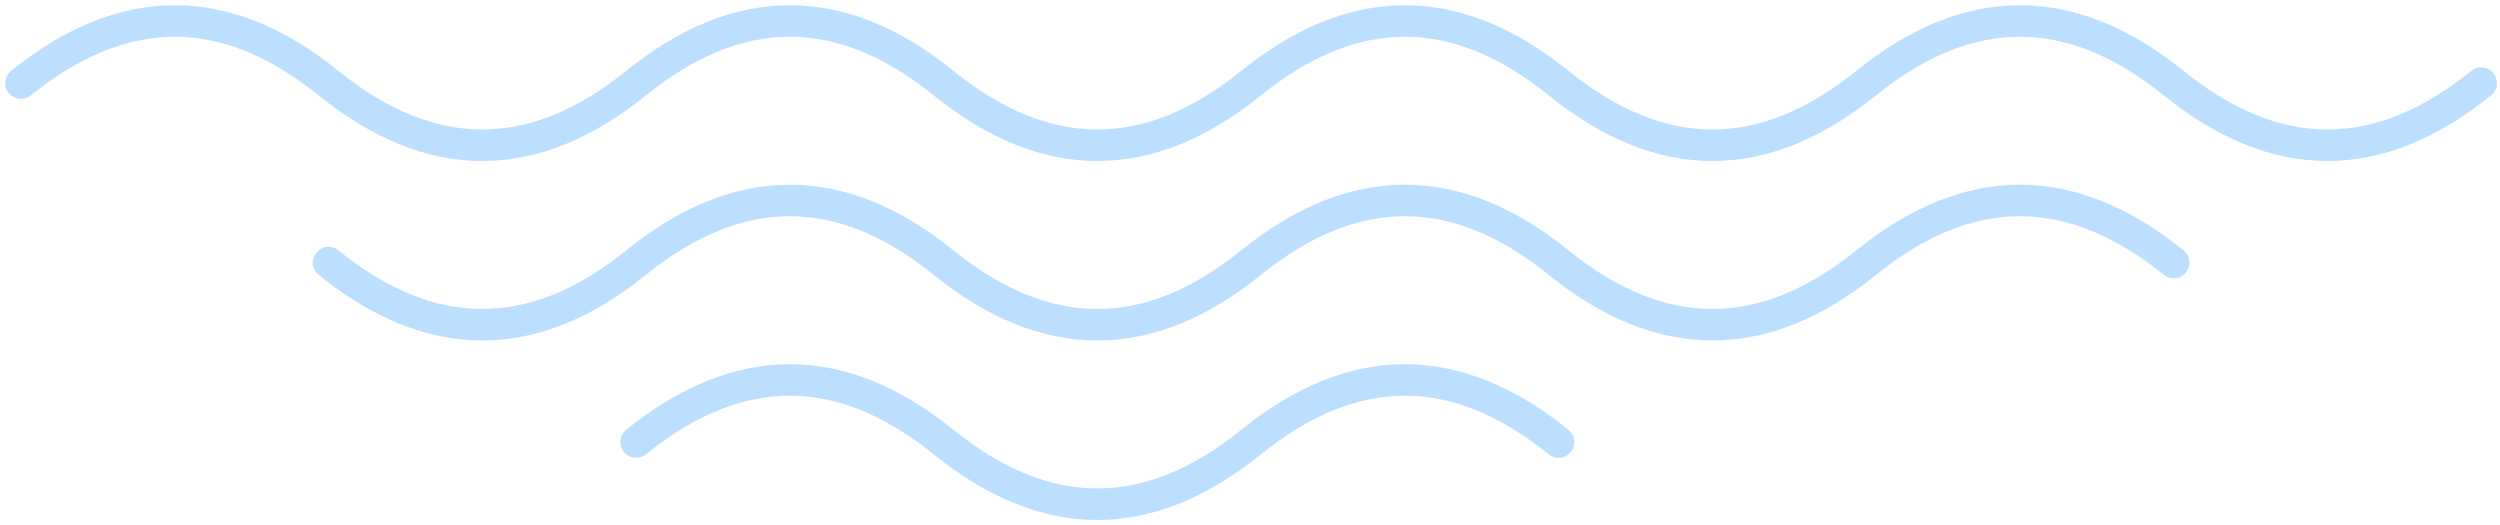<?xml version="1.0" encoding="UTF-8"?> <svg xmlns="http://www.w3.org/2000/svg" width="238" height="50" viewBox="0 0 238 50" fill="none"> <path d="M2 7.914C11.759 0.029 21.517 0.029 31.276 7.914C41.035 15.8 50.794 15.8 60.552 7.914C70.311 0.029 80.07 0.029 89.829 7.914C99.587 15.8 109.346 15.8 119.105 7.914C128.863 0.029 138.622 0.029 148.381 7.914C158.14 15.8 167.898 15.8 177.657 7.914C187.416 0.029 197.175 0.029 206.933 7.914C216.692 15.8 226.451 15.8 236.21 7.914" stroke="#BDDFFF" stroke-width="3" stroke-linecap="round"></path> <path d="M31.276 25C41.035 32.886 50.794 32.886 60.553 25C70.311 17.114 80.07 17.114 89.829 25C99.588 32.886 109.346 32.886 119.105 25C128.864 17.114 138.622 17.114 148.381 25C158.14 32.886 167.899 32.886 177.657 25C187.416 17.114 197.175 17.114 206.934 25" stroke="#BDDFFF" stroke-width="3" stroke-linecap="round"></path> <path d="M60.552 42.086C70.311 34.2 80.07 34.2 89.828 42.086C99.587 49.971 109.346 49.971 119.105 42.086C128.863 34.2 138.622 34.2 148.381 42.086" stroke="#BDDFFF" stroke-width="3" stroke-linecap="round"></path> </svg> 